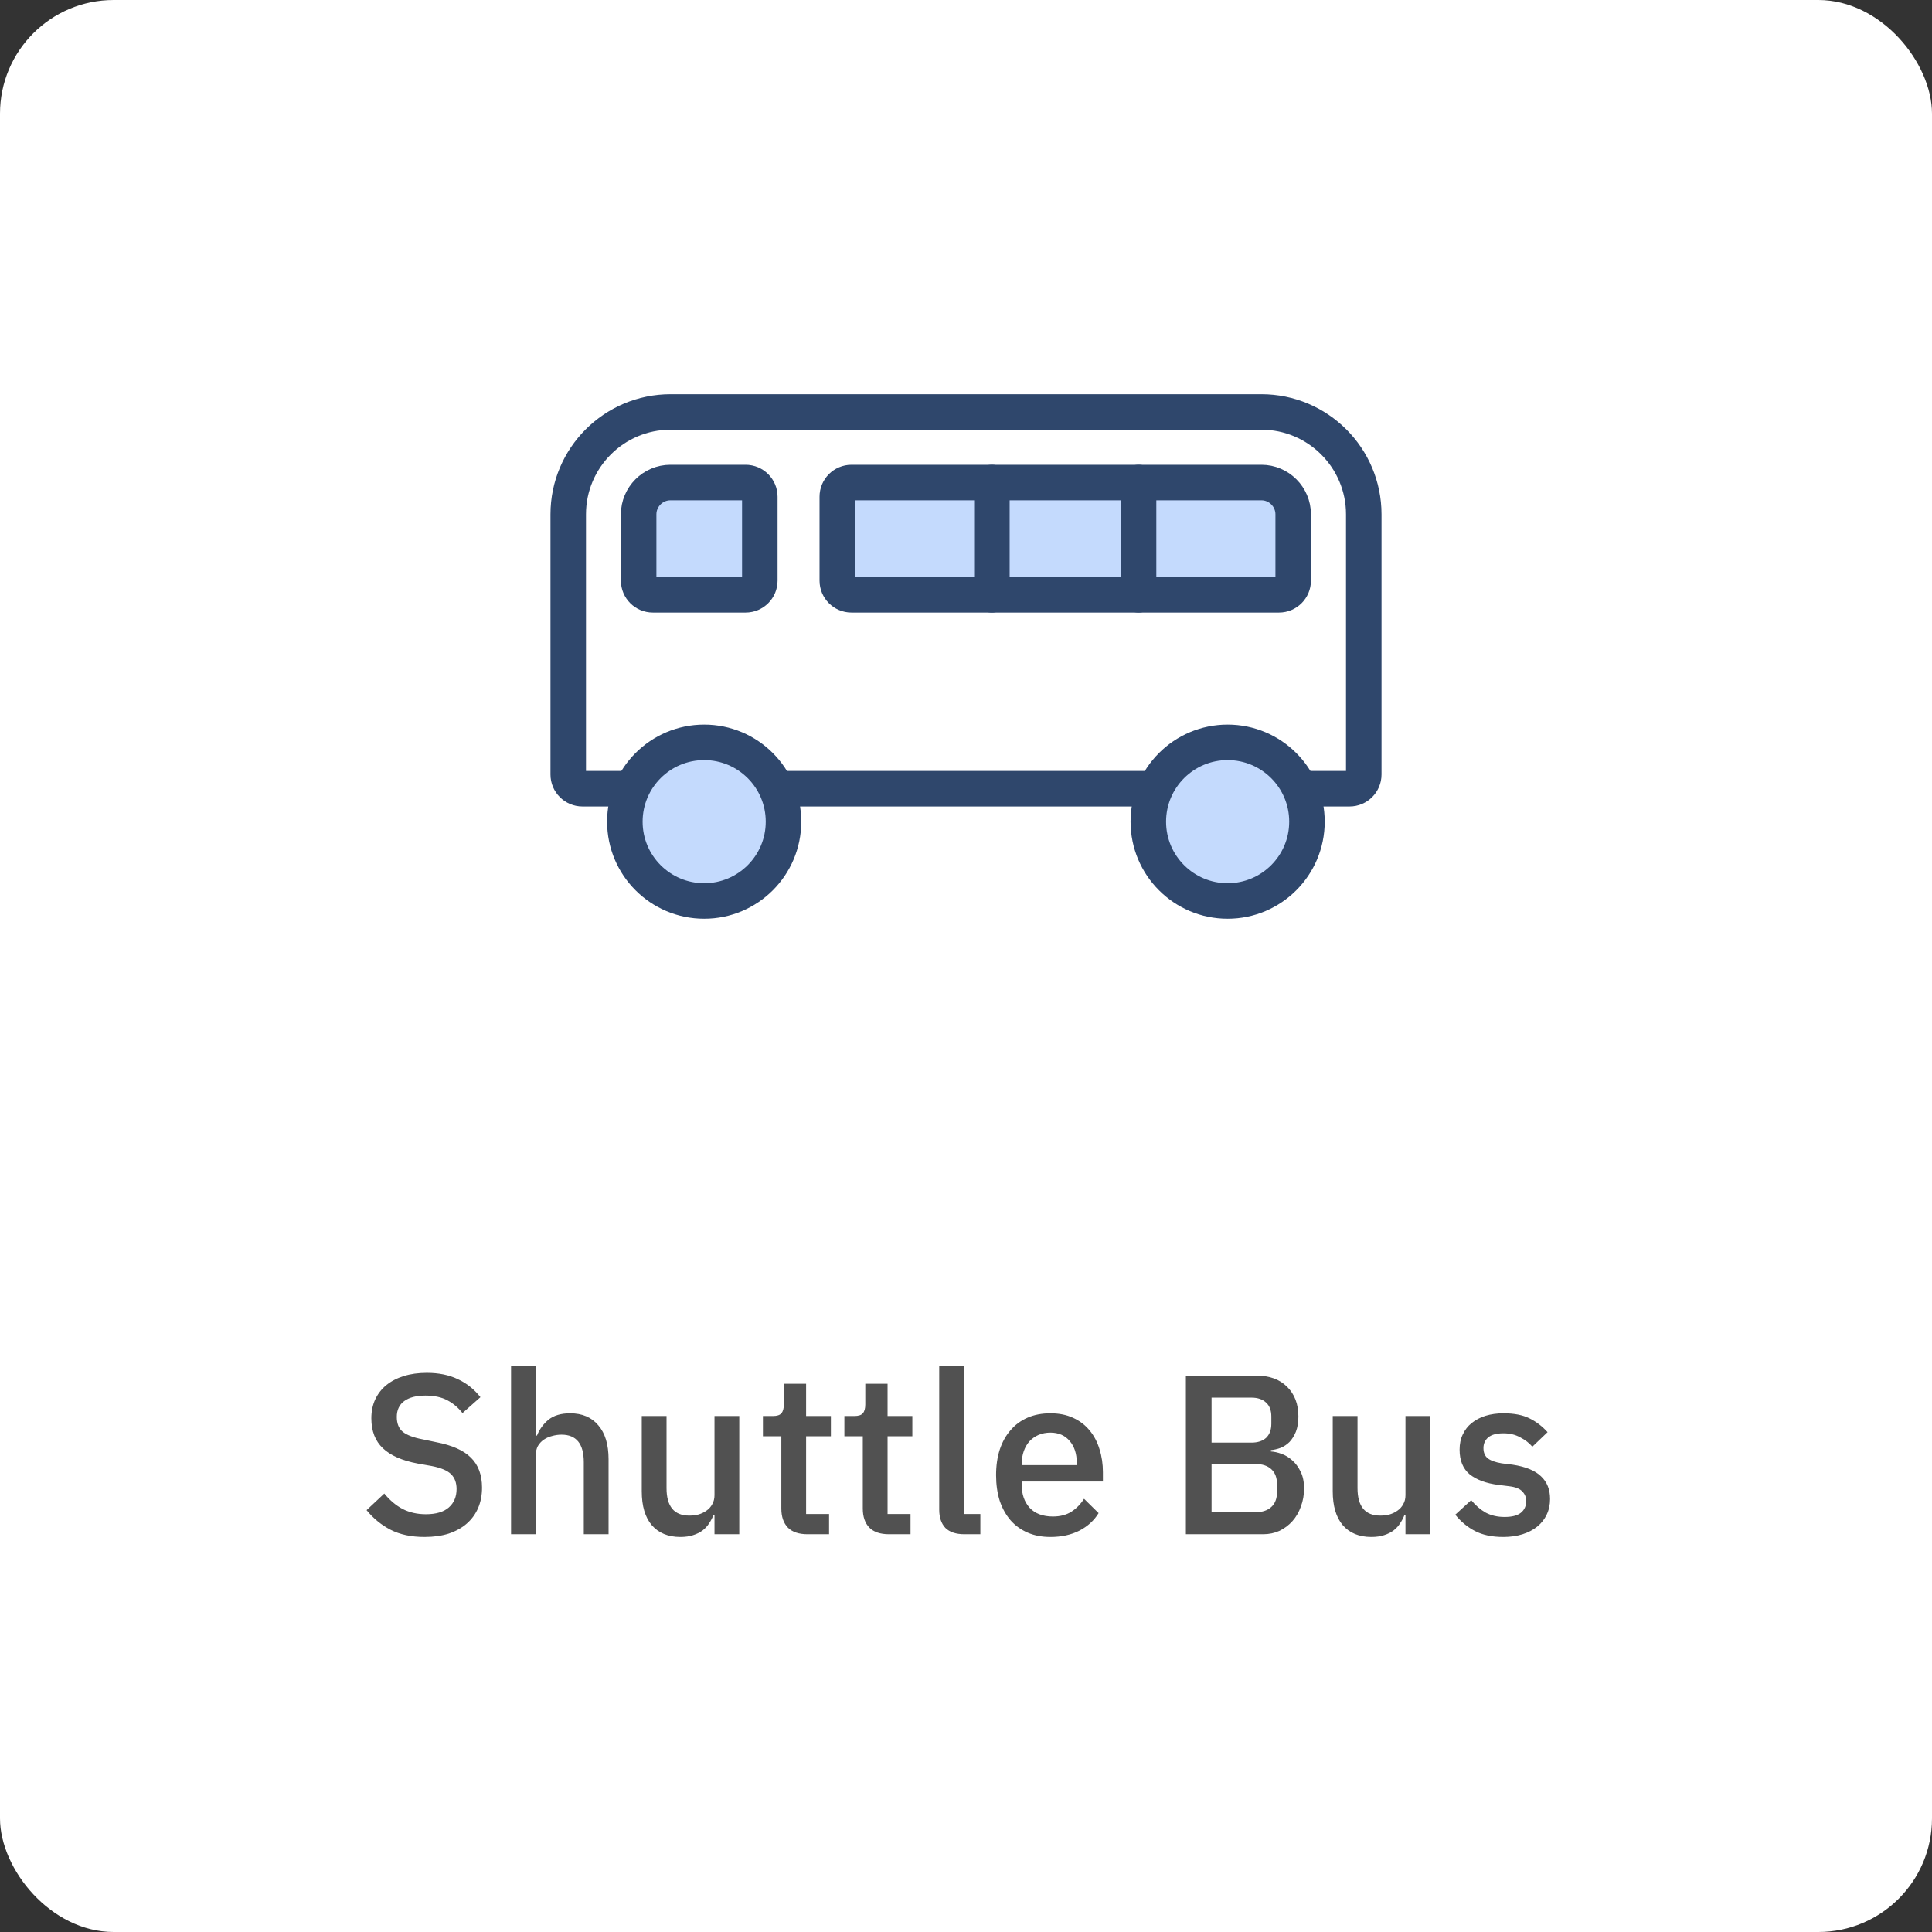 <svg width="136" height="136" viewBox="0 0 136 136" fill="none" xmlns="http://www.w3.org/2000/svg">
<rect x="0" y="0" width="136" height="136" fill="#333333" stroke="none"/>
<rect width="136" height="136" rx="8" fill="white"/>
<path d="M29.884 108.192C28.945 108.192 28.145 108.021 27.484 107.68C26.833 107.339 26.273 106.88 25.804 106.304L27.052 105.136C27.447 105.616 27.879 105.979 28.348 106.224C28.828 106.469 29.372 106.592 29.98 106.592C30.695 106.592 31.233 106.432 31.596 106.112C31.959 105.792 32.14 105.36 32.14 104.816C32.14 104.379 32.012 104.032 31.756 103.776C31.5 103.52 31.047 103.328 30.396 103.2L29.404 103.024C28.316 102.821 27.5 102.464 26.956 101.952C26.412 101.44 26.14 100.736 26.14 99.84C26.14 99.349 26.231 98.907 26.412 98.512C26.604 98.107 26.865 97.771 27.196 97.504C27.537 97.227 27.948 97.013 28.428 96.864C28.908 96.715 29.447 96.64 30.044 96.64C30.887 96.64 31.617 96.789 32.236 97.088C32.855 97.376 33.383 97.797 33.82 98.352L32.556 99.472C32.268 99.099 31.916 98.8 31.5 98.576C31.084 98.352 30.567 98.24 29.948 98.24C29.308 98.24 28.812 98.368 28.46 98.624C28.108 98.88 27.932 99.253 27.932 99.744C27.932 100.213 28.076 100.565 28.364 100.8C28.652 101.024 29.1 101.195 29.708 101.312L30.7 101.52C31.82 101.733 32.636 102.096 33.148 102.608C33.671 103.12 33.932 103.824 33.932 104.72C33.932 105.243 33.841 105.717 33.66 106.144C33.479 106.571 33.212 106.939 32.86 107.248C32.519 107.547 32.097 107.781 31.596 107.952C31.095 108.112 30.524 108.192 29.884 108.192ZM35.975 96.16H37.719V101.056H37.799C37.98 100.608 38.252 100.235 38.615 99.936C38.988 99.637 39.495 99.488 40.135 99.488C40.988 99.488 41.649 99.771 42.119 100.336C42.599 100.891 42.839 101.685 42.839 102.72V108H41.095V102.928C41.095 101.637 40.572 100.992 39.527 100.992C39.303 100.992 39.079 101.024 38.855 101.088C38.641 101.141 38.449 101.227 38.279 101.344C38.108 101.461 37.969 101.611 37.863 101.792C37.767 101.973 37.719 102.181 37.719 102.416V108H35.975V96.16ZM50.296 106.624H50.232C50.157 106.827 50.056 107.024 49.928 107.216C49.81 107.408 49.656 107.579 49.464 107.728C49.282 107.867 49.059 107.979 48.792 108.064C48.536 108.149 48.237 108.192 47.896 108.192C47.032 108.192 46.36 107.915 45.88 107.36C45.41 106.805 45.176 106.011 45.176 104.976V99.68H46.92V104.752C46.92 106.043 47.453 106.688 48.52 106.688C48.744 106.688 48.962 106.661 49.176 106.608C49.389 106.544 49.576 106.453 49.736 106.336C49.907 106.219 50.04 106.069 50.136 105.888C50.242 105.707 50.296 105.493 50.296 105.248V99.68H52.04V108H50.296V106.624ZM56.841 108C56.233 108 55.774 107.845 55.465 107.536C55.156 107.216 55.001 106.768 55.001 106.192V101.104H53.705V99.68H54.409C54.697 99.68 54.894 99.616 55.001 99.488C55.118 99.36 55.177 99.152 55.177 98.864V97.408H56.745V99.68H58.489V101.104H56.745V106.576H58.361V108H56.841ZM62.575 108C61.967 108 61.509 107.845 61.199 107.536C60.89 107.216 60.735 106.768 60.735 106.192V101.104H59.439V99.68H60.143C60.431 99.68 60.629 99.616 60.735 99.488C60.853 99.36 60.911 99.152 60.911 98.864V97.408H62.479V99.68H64.223V101.104H62.479V106.576H64.095V108H62.575ZM67.891 108C67.294 108 66.846 107.851 66.547 107.552C66.259 107.243 66.115 106.816 66.115 106.272V96.16H67.859V106.576H69.011V108H67.891ZM73.942 108.192C73.344 108.192 72.811 108.091 72.342 107.888C71.872 107.685 71.472 107.397 71.142 107.024C70.811 106.64 70.555 106.181 70.374 105.648C70.203 105.104 70.118 104.501 70.118 103.84C70.118 103.179 70.203 102.581 70.374 102.048C70.555 101.504 70.811 101.045 71.142 100.672C71.472 100.288 71.872 99.995 72.342 99.792C72.811 99.589 73.344 99.488 73.942 99.488C74.55 99.488 75.083 99.595 75.542 99.808C76.011 100.021 76.4 100.32 76.71 100.704C77.019 101.077 77.248 101.515 77.398 102.016C77.558 102.517 77.638 103.056 77.638 103.632V104.288H71.926V104.56C71.926 105.2 72.112 105.728 72.486 106.144C72.87 106.549 73.414 106.752 74.118 106.752C74.63 106.752 75.062 106.64 75.414 106.416C75.766 106.192 76.064 105.888 76.31 105.504L77.334 106.512C77.024 107.024 76.576 107.435 75.99 107.744C75.403 108.043 74.72 108.192 73.942 108.192ZM73.942 100.848C73.643 100.848 73.366 100.901 73.11 101.008C72.864 101.115 72.651 101.264 72.47 101.456C72.299 101.648 72.166 101.877 72.07 102.144C71.974 102.411 71.926 102.704 71.926 103.024V103.136H75.798V102.976C75.798 102.336 75.632 101.824 75.302 101.44C74.971 101.045 74.518 100.848 73.942 100.848ZM83.478 96.832H88.422C89.35 96.832 90.075 97.093 90.598 97.616C91.131 98.139 91.398 98.837 91.398 99.712C91.398 100.128 91.339 100.485 91.222 100.784C91.104 101.072 90.955 101.312 90.774 101.504C90.592 101.685 90.384 101.824 90.15 101.92C89.915 102.005 89.686 102.059 89.462 102.08V102.176C89.686 102.187 89.931 102.24 90.198 102.336C90.475 102.432 90.731 102.587 90.966 102.8C91.2 103.003 91.398 103.269 91.558 103.6C91.718 103.92 91.798 104.315 91.798 104.784C91.798 105.232 91.723 105.653 91.574 106.048C91.435 106.443 91.238 106.784 90.982 107.072C90.726 107.36 90.422 107.589 90.07 107.76C89.718 107.92 89.334 108 88.918 108H83.478V96.832ZM85.286 106.448H88.39C88.859 106.448 89.227 106.325 89.494 106.08C89.76 105.835 89.894 105.483 89.894 105.024V104.48C89.894 104.021 89.76 103.669 89.494 103.424C89.227 103.179 88.859 103.056 88.39 103.056H85.286V106.448ZM85.286 101.552H88.086C88.534 101.552 88.88 101.44 89.126 101.216C89.371 100.981 89.494 100.651 89.494 100.224V99.712C89.494 99.285 89.371 98.96 89.126 98.736C88.88 98.501 88.534 98.384 88.086 98.384H85.286V101.552ZM98.936 106.624H98.872C98.798 106.827 98.696 107.024 98.568 107.216C98.451 107.408 98.296 107.579 98.104 107.728C97.923 107.867 97.699 107.979 97.432 108.064C97.176 108.149 96.878 108.192 96.536 108.192C95.672 108.192 95 107.915 94.52 107.36C94.051 106.805 93.816 106.011 93.816 104.976V99.68H95.56V104.752C95.56 106.043 96.094 106.688 97.16 106.688C97.384 106.688 97.603 106.661 97.816 106.608C98.03 106.544 98.216 106.453 98.376 106.336C98.547 106.219 98.68 106.069 98.776 105.888C98.883 105.707 98.936 105.493 98.936 105.248V99.68H100.68V108H98.936V106.624ZM105.818 108.192C105.028 108.192 104.367 108.053 103.834 107.776C103.3 107.499 102.836 107.115 102.442 106.624L103.562 105.6C103.871 105.973 104.212 106.267 104.586 106.48C104.97 106.683 105.412 106.784 105.914 106.784C106.426 106.784 106.804 106.688 107.05 106.496C107.306 106.293 107.434 106.016 107.434 105.664C107.434 105.397 107.343 105.173 107.162 104.992C106.991 104.8 106.687 104.677 106.25 104.624L105.482 104.528C104.628 104.421 103.956 104.176 103.466 103.792C102.986 103.397 102.746 102.816 102.746 102.048C102.746 101.643 102.82 101.285 102.97 100.976C103.119 100.656 103.327 100.389 103.594 100.176C103.871 99.952 104.196 99.781 104.57 99.664C104.954 99.547 105.375 99.488 105.834 99.488C106.58 99.488 107.188 99.605 107.658 99.84C108.138 100.075 108.564 100.4 108.938 100.816L107.866 101.84C107.652 101.584 107.37 101.365 107.018 101.184C106.676 100.992 106.282 100.896 105.834 100.896C105.354 100.896 104.996 100.992 104.762 101.184C104.538 101.376 104.426 101.627 104.426 101.936C104.426 102.256 104.527 102.496 104.73 102.656C104.932 102.816 105.258 102.933 105.706 103.008L106.474 103.104C107.391 103.243 108.058 103.515 108.474 103.92C108.9 104.315 109.114 104.848 109.114 105.52C109.114 105.925 109.034 106.293 108.874 106.624C108.724 106.944 108.506 107.221 108.218 107.456C107.93 107.691 107.583 107.872 107.178 108C106.772 108.128 106.319 108.192 105.818 108.192Z" fill="#515151"/>
<path d="M47.192 29H88.796C92.771 29 96 32.229 96 36.204V54.521C96 55.074 95.552 55.521 95 55.521H41C40.448 55.521 40 55.074 40 54.521V36.204C40 32.229 43.229 29 47.204 29H47.192Z" fill="white" stroke="#2F476C" stroke-width="2.5" stroke-linecap="round" stroke-linejoin="round"/>
<path d="M47.193 33.968C45.962 33.968 44.957 34.974 44.957 36.204V40.87C44.957 41.423 45.405 41.87 45.957 41.87H52.486C53.038 41.87 53.486 41.423 53.486 40.87V34.968C53.486 34.416 53.038 33.968 52.486 33.968H47.193Z" fill="#3B82F6" fill-opacity="0.3" stroke="#2F476C" stroke-width="2.5" stroke-linecap="round" stroke-linejoin="round"/>
<path d="M91.032 36.204C91.032 34.974 90.027 33.968 88.797 33.968H59.94C59.387 33.968 58.94 34.416 58.94 34.968V40.87C58.94 41.423 59.387 41.87 59.94 41.87H90.032C90.585 41.87 91.032 41.423 91.032 40.87V36.204Z" fill="#3B82F6" fill-opacity="0.3" stroke="#2F476C" stroke-width="2.5" stroke-linecap="round" stroke-linejoin="round"/>
<path d="M69.822 33.968V41.87" stroke="#2F476C" stroke-width="2.5" stroke-linecap="round" stroke-linejoin="round"/>
<path d="M80.148 33.968V41.87" stroke="#2F476C" stroke-width="2.5" stroke-linecap="round" stroke-linejoin="round"/>
<path d="M49.57 63.423C52.653 63.423 55.153 60.924 55.153 57.84C55.153 54.756 52.653 52.257 49.57 52.257C46.486 52.257 43.986 54.756 43.986 57.84C43.986 60.924 46.486 63.423 49.57 63.423Z" fill="white"/>
<path d="M49.57 63.423C52.653 63.423 55.153 60.924 55.153 57.84C55.153 54.756 52.653 52.257 49.57 52.257C46.486 52.257 43.986 54.756 43.986 57.84C43.986 60.924 46.486 63.423 49.57 63.423Z" fill="#3B82F6" fill-opacity="0.3"/>
<path d="M49.57 63.423C52.653 63.423 55.153 60.924 55.153 57.84C55.153 54.756 52.653 52.257 49.57 52.257C46.486 52.257 43.986 54.756 43.986 57.84C43.986 60.924 46.486 63.423 49.57 63.423Z" stroke="#2F476C" stroke-width="2.5" stroke-linecap="round" stroke-linejoin="round"/>
<path d="M86.417 63.423C89.501 63.423 92.001 60.924 92.001 57.84C92.001 54.756 89.501 52.257 86.417 52.257C83.334 52.257 80.834 54.756 80.834 57.84C80.834 60.924 83.334 63.423 86.417 63.423Z" fill="white"/>
<path d="M86.417 63.423C89.501 63.423 92.001 60.924 92.001 57.84C92.001 54.756 89.501 52.257 86.417 52.257C83.334 52.257 80.834 54.756 80.834 57.84C80.834 60.924 83.334 63.423 86.417 63.423Z" fill="#3B82F6" fill-opacity="0.3"/>
<path d="M86.417 63.423C89.501 63.423 92.001 60.924 92.001 57.84C92.001 54.756 89.501 52.257 86.417 52.257C83.334 52.257 80.834 54.756 80.834 57.84C80.834 60.924 83.334 63.423 86.417 63.423Z" stroke="#2F476C" stroke-width="2.5" stroke-linecap="round" stroke-linejoin="round"/>
</svg>
